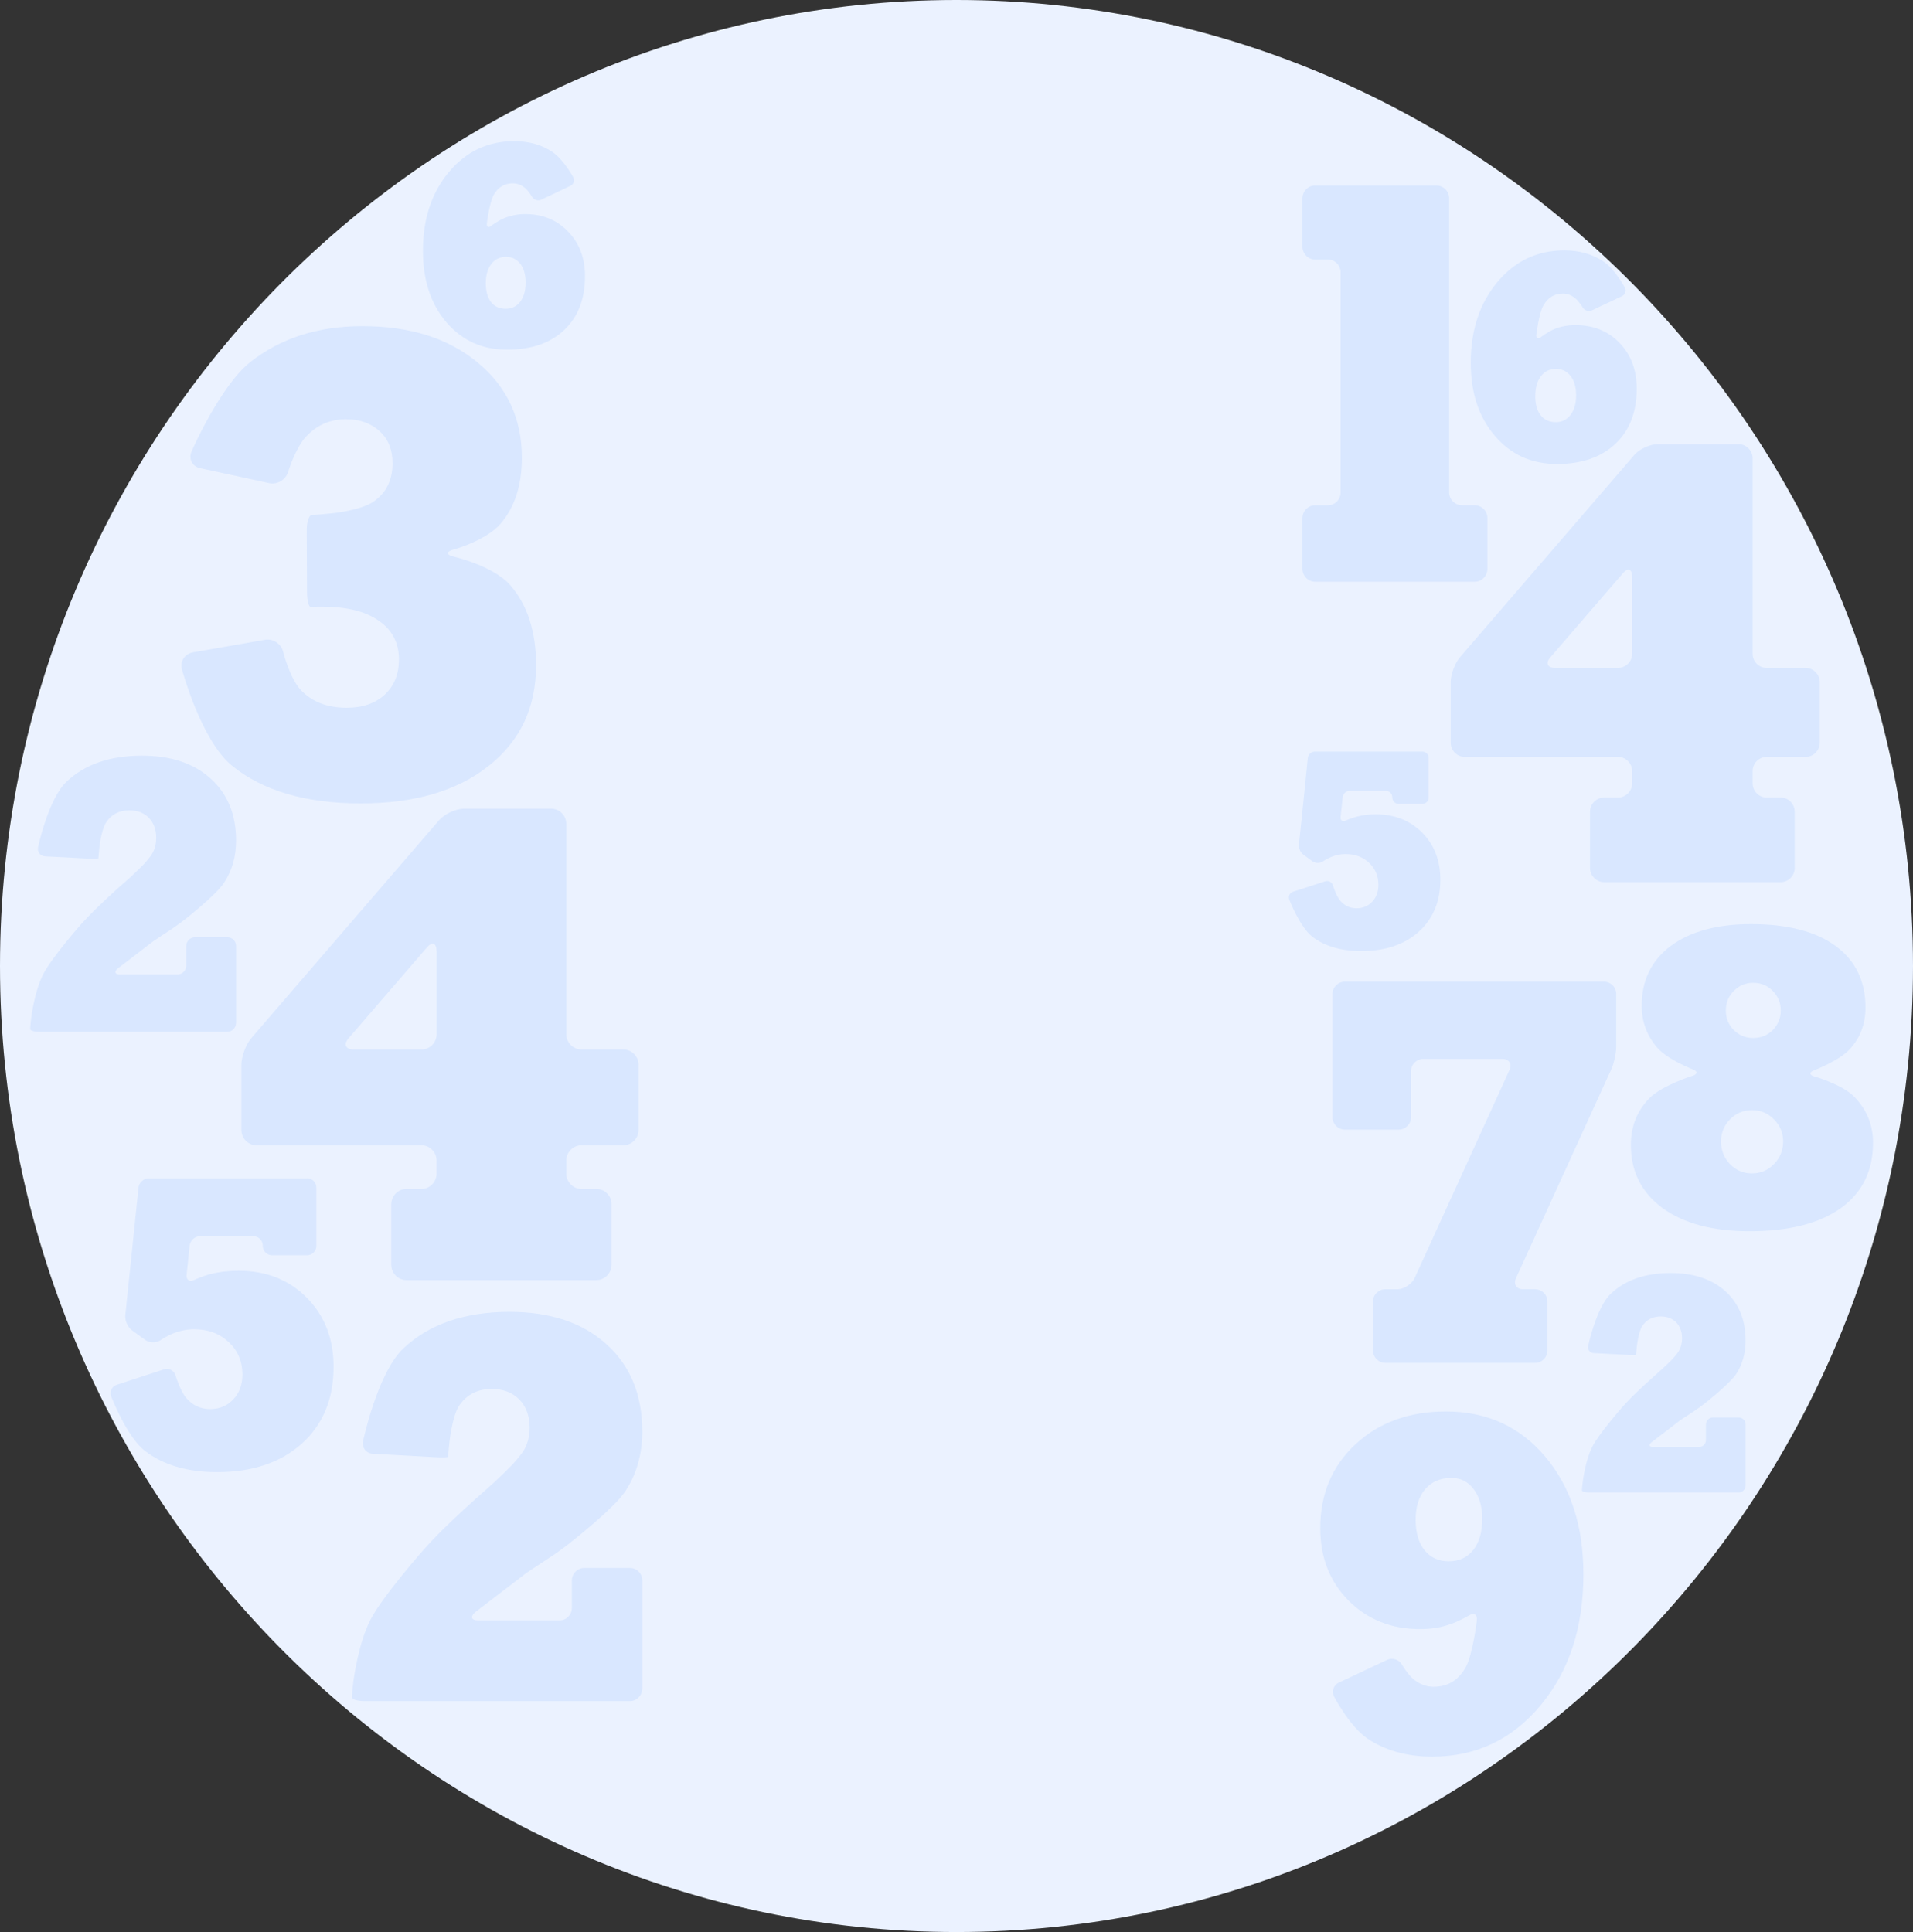 <?xml version="1.0" encoding="UTF-8"?>
<!DOCTYPE svg PUBLIC "-//W3C//DTD SVG 1.1//EN" "http://www.w3.org/Graphics/SVG/1.1/DTD/svg11.dtd">
<!-- Creator: CorelDRAW -->
<svg xmlns="http://www.w3.org/2000/svg" xml:space="preserve" width="147.113mm" height="148.586mm" version="1.1" style="shape-rendering:geometricPrecision; text-rendering:geometricPrecision; image-rendering:optimizeQuality; fill-rule:evenodd; clip-rule:evenodd"
viewBox="0 0 480.4 485.21"
 xmlns:xlink="http://www.w3.org/1999/xlink"
 xmlns:xodm="http://www.corel.com/coreldraw/odm/2003">
 <rect x="0" y="0" width="480.4" height="485.21" fill="#333333" stroke="none"/>
 <defs>
  <style type="text/css">
   <![CDATA[
    .fil2 {fill:#D9E7FF}
    .fil0 {fill:#EBF2FF}
    .fil1 {fill:#D9E7FF;fill-rule:nonzero}
   ]]>
  </style>
 </defs>
 <g id="Слой_x0020_1">
  <g id="_2712223206816">
   <path class="fil0" d="M240.19 485.21c132.3,0 240.21,-108.99 240.21,-242.62 0,-133.6 -107.91,-242.59 -240.21,-242.59 -132.28,0 -240.19,108.99 -240.19,242.59 0,133.63 107.91,242.62 240.19,242.62l0 0z"/>
   <path class="fil1" d="M373.52 142.85l0 -12.74c0,-1.78 -1.42,-3.22 -3.18,-3.22l-3.21 0c-1.76,0 -3.21,-1.46 -3.21,-3.24l0 -73.84c0,-1.78 -1.45,-3.22 -3.18,-3.22l-30.49 0c-1.74,0 -3.18,1.44 -3.18,3.22l0 12.15c0,1.76 1.45,3.22 3.18,3.22l3.23 -0c1.76,0 3.18,1.46 3.18,3.24l0 55.24c0,1.78 -1.42,3.24 -3.18,3.24l-3.23 0c-1.74,0 -3.18,1.44 -3.18,3.22l0 12.74c0,1.78 1.45,3.24 3.18,3.24l40.09 -0c1.76,0 3.18,-1.46 3.18,-3.24l0 0z"/>
   <path class="fil2" d="M406.31 167.74l-15.77 0c-1.93,0 -2.5,-1.21 -1.2,-2.67l18.2 -21.1c1.27,-1.51 2.33,-1.09 2.33,0.87l0 19.34c0,1.98 -1.62,3.56 -3.55,3.56l0 0zm44.38 50.24l0 -14.12c0,-1.98 -1.59,-3.56 -3.53,-3.56l-3.5 0c-1.93,0 -3.53,-1.61 -3.53,-3.56l0 -3.09c0,-1.95 1.59,-3.56 3.53,-3.56l9.8 0c1.93,0 3.53,-1.61 3.53,-3.59l0 -15.16c0,-1.95 -1.59,-3.59 -3.53,-3.59l-9.8 0c-1.93,0 -3.53,-1.58 -3.53,-3.56l0 -49.08c0,-1.98 -1.62,-3.56 -3.55,-3.56l-20.25 0c-1.96,0 -4.6,1.21 -5.88,2.67l-43.84 50.86c-1.25,1.46 -2.3,4.3 -2.3,6.26l0 15.16c0,1.98 1.57,3.59 3.53,3.59l38.48 0c1.93,0 3.55,1.61 3.55,3.56l0 3.09c0,1.95 -1.62,3.56 -3.55,3.56l-3.48 0c-1.93,0 -3.55,1.58 -3.55,3.56l0 14.12c0,1.95 1.62,3.56 3.55,3.56l44.33 0c1.93,-0 3.53,-1.61 3.53,-3.56l0 0z"/>
   <path class="fil2" d="M438.37 373.08l0 -15.34c0,-0.96 -0.78,-1.75 -1.74,-1.75l-6.49 0c-0.95,0 -1.74,0.79 -1.74,1.75l0 3.88c0,0.99 -0.76,1.78 -1.74,1.78l-11.54 0c-0.95,0 -1.15,-0.52 -0.42,-1.16l7.2 -5.52c0.81,-0.54 3.5,-2.33 4.02,-2.67 0.54,-0.35 1.59,-1.14 2.35,-1.73 0,0 6.05,-4.75 7.69,-7.2 1.59,-2.42 2.4,-5.24 2.4,-8.46 0,-5.19 -1.69,-9.3 -5.07,-12.37 -3.38,-3.04 -7.96,-4.58 -13.72,-4.58 -6.37,0 -11.39,1.73 -15.06,5.19 -3.65,3.46 -5.68,13.09 -5.68,13.09 -0.2,0.96 0.42,1.78 1.37,1.83l8.91 0.47c0.98,0.05 1.74,0.03 1.74,-0.05 0,-0.07 0.07,-0.94 0.17,-1.91 0,0 0.37,-3.74 1.4,-5.32 1.05,-1.58 2.6,-2.4 4.65,-2.4 1.62,0 2.91,0.52 3.89,1.51 0.95,1.01 1.45,2.35 1.45,4.01 0,1.11 -0.25,2.13 -0.74,3.04 -0.51,0.94 -1.81,2.28 -1.81,2.28 -0.66,0.69 -1.79,1.78 -2.52,2.42 0,0 -0.32,0.3 -2.62,2.35 -2.3,2.05 -4.87,4.55 -4.87,4.55 -0.69,0.69 -1.76,1.83 -2.4,2.55 0,0 -5.8,6.58 -7.57,9.97 -1.74,3.39 -2.4,8.71 -2.4,8.71 -0.15,0.96 -0.22,1.98 -0.22,2.28 0,0.32 0.76,0.54 1.74,0.54l37.62 -0c0.96,-0 1.74,-0.79 1.74,-1.76l0 0z"/>
   <path class="fil1" d="M433.4 253.75c0,-1.91 0.66,-3.54 2.01,-4.9 1.32,-1.36 2.96,-2.03 4.85,-2.03 1.93,0 3.58,0.67 4.9,2.03 1.35,1.36 2.03,2.99 2.03,4.9 0,1.95 -0.69,3.59 -2.03,4.95 -1.32,1.31 -2.96,1.98 -4.9,1.98 -1.89,0 -3.53,-0.67 -4.85,-1.98 -1.35,-1.36 -2.01,-2.99 -2.01,-4.95l0 0zm-1.22 32.92c0,-2.15 0.76,-4.01 2.25,-5.54 1.52,-1.56 3.36,-2.33 5.53,-2.33 2.15,0 4.02,0.77 5.53,2.33 1.52,1.53 2.3,3.39 2.3,5.54 0,2.23 -0.78,4.11 -2.3,5.67 -1.52,1.56 -3.38,2.35 -5.53,2.35 -2.18,0 -4.02,-0.79 -5.53,-2.35 -1.49,-1.56 -2.25,-3.44 -2.25,-5.67l0 0zm-7.1 -16.52c0,0 -7.72,2.45 -10.83,5.61 -3.14,3.17 -4.7,7.1 -4.7,11.78 0,6.68 2.67,11.97 7.96,15.86 5.31,3.86 12.59,5.81 21.85,5.81 9.89,0 17.54,-1.95 22.92,-5.81 5.39,-3.88 8.08,-9.35 8.08,-16.42 0,-4.48 -1.57,-8.31 -4.7,-11.53 -3.13,-3.19 -10.07,-5.12 -10.07,-5.12 -1.27,-0.37 -1.3,-1.04 -0.07,-1.51 0,0 6.42,-2.47 9.01,-5.34 2.65,-2.89 3.94,-6.36 3.94,-10.44 0,-6.63 -2.5,-11.77 -7.49,-15.46 -5,-3.66 -12.07,-5.49 -21.23,-5.49 -8.57,0 -15.28,1.83 -20.18,5.47 -4.87,3.66 -7.3,8.66 -7.3,14.99 0,4.08 1.32,7.64 3.97,10.64 2.67,2.99 8.89,5.39 8.89,5.39 1.22,0.47 1.2,1.16 -0.05,1.58l0 0z"/>
   <path class="fil1" d="M385.54 323.78l-3.06 0c-1.69,0 -2.5,-1.29 -1.76,-2.82l23.83 -52.24c0.74,-1.53 1.32,-4.2 1.32,-5.91l0 -13.18c0,-1.71 -1.4,-3.09 -3.09,-3.09l-65.07 0c-1.69,0 -3.09,1.39 -3.09,3.09l0 30.94c0,1.71 1.4,3.12 3.09,3.12l13.57 -0c1.69,0 3.06,-1.41 3.06,-3.12l0 -11.55c0,-1.71 1.4,-3.09 3.09,-3.09l19.84 0c1.69,0 2.5,1.26 1.79,2.8l-23.81 52.24c-0.71,1.53 -2.67,2.82 -4.36,2.82l-3.04 -0c-1.67,0 -3.06,1.39 -3.06,3.09l0 12.27c0,1.71 1.4,3.12 3.06,3.12l37.69 0c1.67,0 3.04,-1.41 3.04,-3.12l0 -12.27c0,-1.71 -1.37,-3.09 -3.04,-3.09l0 0z"/>
   <path class="fil1" d="M372.22 381.44c0,3.29 -0.74,5.91 -2.23,7.79 -1.52,1.93 -3.58,2.87 -6.17,2.87 -2.55,0 -4.56,-0.91 -6.07,-2.77 -1.49,-1.83 -2.25,-4.38 -2.25,-7.57 0,-3.29 0.78,-5.89 2.4,-7.77 1.59,-1.88 3.8,-2.82 6.64,-2.82 2.28,0 4.14,0.94 5.56,2.85 1.42,1.9 2.13,4.38 2.13,7.42l0 0zm-1.35 25.53c0,0 -1.03,8.71 -2.87,11.87 -1.84,3.19 -4.48,4.78 -7.96,4.78 -1.86,0 -3.55,-0.64 -5.12,-1.93 -1.52,-1.31 -2.84,-3.61 -2.84,-3.61 -0.74,-1.31 -2.43,-1.85 -3.77,-1.21l-12.1 5.71c-1.35,0.62 -1.86,2.23 -1.18,3.54 0,0 3.94,7.52 8.42,10.54 4.48,2.99 9.89,4.5 16.26,4.5 10.95,0 20.03,-4.3 27.19,-12.91 7.15,-8.58 10.73,-19.54 10.73,-32.85 0,-12.15 -3.18,-22.01 -9.6,-29.59 -6.37,-7.54 -14.69,-11.33 -24.91,-11.33 -9.28,0 -16.85,2.77 -22.75,8.26 -5.9,5.49 -8.82,12.52 -8.82,21.05 0,7.35 2.38,13.41 7.1,18.18 4.75,4.77 10.75,7.17 18.03,7.17 2.67,0 5.19,-0.42 7.54,-1.24 2.35,-0.79 4.68,-2.2 4.68,-2.2 1.25,-0.79 2.13,-0.2 1.96,1.26l0 0z"/>
   <path class="fil2" d="M357.18 188.76l-26.99 0c-0.88,0 -1.67,0.69 -1.76,1.58l-2.23 21.79c-0.1,0.87 0.39,2 1.1,2.5l2.3 1.68c0.71,0.52 1.86,0.54 2.57,0.05 0,0 1.08,-0.74 2.25,-1.19 1.17,-0.47 2.35,-0.69 3.5,-0.69 2.35,0 4.34,0.74 5.88,2.2 1.57,1.46 2.35,3.31 2.35,5.54 0,1.71 -0.51,3.12 -1.54,4.23 -1.05,1.09 -2.35,1.66 -3.94,1.66 -1.64,0 -2.96,-0.62 -4.04,-1.83 -1.08,-1.21 -1.89,-3.91 -1.89,-3.91 -0.24,-0.84 -1.13,-1.31 -1.96,-1.04l-8.06 2.62c-0.83,0.27 -1.25,1.16 -0.95,1.98 0,0 2.65,6.88 5.76,9.3 3.11,2.4 7.2,3.61 12.32,3.61 6.07,0 10.87,-1.63 14.47,-4.87 3.6,-3.27 5.39,-7.62 5.39,-13.06 0,-4.77 -1.52,-8.71 -4.53,-11.77 -3.06,-3.07 -6.93,-4.63 -11.66,-4.63 -1.69,0 -3.28,0.2 -4.75,0.57 -1.49,0.37 -2.84,1.01 -2.84,1.01 -0.78,0.37 -1.35,-0.03 -1.27,-0.89l0.51 -4.97c0.1,-0.87 0.86,-1.61 1.74,-1.61l9.16 -0c0.86,0 1.57,0.74 1.57,1.61l0 0.05c0,0.89 0.71,1.61 1.59,1.61l5.95 0c0.88,0 1.59,-0.72 1.59,-1.61l0 -9.94c-0,-0.89 -0.71,-1.58 -1.59,-1.58l0 0z"/>
   <path class="fil1" d="M385.54 99.44c0,-2.08 0.47,-3.71 1.42,-4.95 0.93,-1.24 2.2,-1.83 3.8,-1.83 1.54,0 2.74,0.59 3.67,1.81 0.91,1.19 1.37,2.79 1.37,4.82 0,2.05 -0.47,3.69 -1.4,4.9 -0.93,1.21 -2.15,1.83 -3.7,1.83 -1.64,0 -2.91,-0.57 -3.8,-1.73 -0.93,-1.16 -1.37,-2.77 -1.37,-4.85l0 0zm0.27 -15.41c0,0 0.64,-5.39 1.79,-7.35 1.13,-1.95 2.74,-2.94 4.9,-2.94 1.15,0 2.2,0.42 3.13,1.21 0.95,0.82 1.81,2.25 1.81,2.25 0.47,0.79 1.52,1.14 2.35,0.74l7.52 -3.56c0.83,-0.4 1.15,-1.36 0.71,-2.18 0,0 -2.47,-4.58 -5.27,-6.48 -2.82,-1.88 -6.1,-2.84 -9.92,-2.84 -6.76,0 -12.37,2.65 -16.83,7.99 -4.43,5.32 -6.66,12.07 -6.66,20.26 0,7.5 2.01,13.61 6.05,18.33 4.02,4.72 9.21,7.07 15.58,7.07 6.22,0 11.12,-1.68 14.69,-5.07 3.58,-3.36 5.36,-7.99 5.36,-13.85 0,-4.65 -1.42,-8.48 -4.31,-11.48 -2.89,-2.99 -6.56,-4.48 -11.07,-4.48 -1.89,0 -3.67,0.32 -5.34,1.01 -1.64,0.67 -3.38,2.03 -3.38,2.03 -0.74,0.54 -1.22,0.27 -1.13,-0.67l0 0z"/>
   <path class="fil2" d="M45.7 168.13c0,0 4.82,17.88 12.56,24.17 7.76,6.31 18.54,9.47 32.35,9.47 13.47,0 24.2,-3.14 32.11,-9.42 7.94,-6.28 11.9,-14.69 11.9,-25.28 0,-8.41 -2.15,-15.09 -6.42,-20.04 -4.26,-4.95 -14.2,-7.22 -14.2,-7.22 -2.01,-0.45 -2.01,-1.29 -0.05,-1.81 0,0 8.08,-2.23 11.71,-6.41 3.6,-4.18 5.39,-9.72 5.39,-16.65 0,-9.77 -3.67,-17.74 -11.05,-23.85 -7.37,-6.13 -17.02,-9.18 -29,-9.18 -11.12,0 -20.45,2.99 -28.09,8.98 -7.62,5.99 -14.79,22.46 -14.79,22.46 -0.83,1.88 0.12,3.78 2.16,4.23l17.34 3.76c2.01,0.42 4.14,-0.84 4.73,-2.82 0,0 1.79,-5.91 4.48,-8.83 2.72,-2.94 6.07,-4.4 10.09,-4.4 3.45,0 6.27,1.01 8.45,3.04 2.16,2 3.21,4.68 3.21,7.97 0,4.25 -1.59,7.5 -4.8,9.7 -3.21,2.2 -10.43,2.92 -10.43,2.92 -2.06,0.22 -4.29,0.4 -5.02,0.4 -0.71,0 -1.3,1.71 -1.3,3.76l0.07 15.68c0,2.08 0.44,3.74 0.96,3.69 0,0 0,0 0.51,-0.03 0.51,-0.05 1.3,-0.05 2.42,-0.05 6.05,0 10.75,1.16 14.13,3.51 3.38,2.35 5.07,5.59 5.07,9.75 0,3.66 -1.2,6.61 -3.55,8.81 -2.38,2.2 -5.58,3.31 -9.58,3.31 -4.85,0 -8.67,-1.48 -11.49,-4.43 -2.82,-2.97 -4.46,-9.62 -4.46,-9.62 -0.49,-2.03 -2.55,-3.39 -4.56,-3.02l-18.17 3.17c-2.01,0.37 -3.23,2.3 -2.7,4.28l0 0z"/>
   <path class="fil2" d="M105.85 263.57l-17 0c-2.08,0 -2.67,-1.29 -1.27,-2.87l19.59 -22.71c1.35,-1.61 2.47,-1.19 2.47,0.92l0 20.83c0,2.13 -1.71,3.83 -3.8,3.83l0 0zm47.73 54.07l0 -15.19c0,-2.13 -1.71,-3.86 -3.8,-3.86l-3.75 0c-2.08,0 -3.82,-1.73 -3.82,-3.83l0 -3.31c0,-2.1 1.74,-3.83 3.82,-3.83l10.53 -0c2.08,0 3.8,-1.73 3.8,-3.86l0 -16.33c0,-2.1 -1.71,-3.86 -3.8,-3.86l-10.53 0c-2.08,0 -3.82,-1.71 -3.82,-3.83l0 -52.79c0,-2.13 -1.71,-3.86 -3.8,-3.86l-21.82 0c-2.11,0 -4.92,1.31 -6.32,2.89l-47.15 54.72c-1.37,1.58 -2.5,4.63 -2.5,6.73l0 16.33c0,2.13 1.69,3.86 3.8,3.86l41.41 -0c2.08,0 3.8,1.73 3.8,3.83l0 3.31c0,2.1 -1.71,3.83 -3.8,3.83l-3.77 0c-2.08,0 -3.8,1.73 -3.8,3.86l0 15.19c0,2.1 1.71,3.84 3.8,3.84l47.71 0c2.08,0 3.8,-1.73 3.8,-3.83l0 0z"/>
   <path class="fil2" d="M77.12 295.92l-39.77 0c-1.27,0 -2.43,1.06 -2.57,2.35l-3.31 32.08c-0.12,1.29 0.61,2.94 1.64,3.71l3.38 2.47c1.05,0.74 2.74,0.77 3.82,0.05 0,0 1.57,-1.11 3.31,-1.76 1.74,-0.67 3.45,-0.99 5.14,-0.99 3.48,0 6.37,1.06 8.67,3.22 2.3,2.15 3.45,4.87 3.45,8.16 0,2.52 -0.76,4.6 -2.3,6.23 -1.52,1.61 -3.45,2.43 -5.78,2.43 -2.4,0 -4.38,-0.89 -5.95,-2.7 -1.59,-1.78 -2.77,-5.74 -2.77,-5.74 -0.37,-1.26 -1.69,-1.93 -2.89,-1.53l-11.88 3.88c-1.22,0.4 -1.84,1.71 -1.4,2.9 0,0 3.89,10.14 8.47,13.68 4.58,3.56 10.63,5.34 18.12,5.34 8.94,0 16.04,-2.4 21.36,-7.2 5.27,-4.8 7.91,-11.21 7.91,-19.22 0,-7.05 -2.23,-12.81 -6.69,-17.34 -4.48,-4.53 -10.19,-6.8 -17.14,-6.8 -2.5,0 -4.85,0.27 -7.03,0.81 -2.18,0.57 -4.16,1.51 -4.16,1.51 -1.17,0.57 -2.01,-0.03 -1.89,-1.31l0.76 -7.35c0.15,-1.26 1.3,-2.33 2.57,-2.33l13.47 -0c1.27,0 2.33,1.06 2.33,2.35l0 0.07c0,1.31 1.05,2.35 2.33,2.35l8.79 0c1.3,0 2.33,-1.04 2.33,-2.35l0 -14.64c-0,-1.29 -1.03,-2.35 -2.33,-2.35l0 0z"/>
   <path class="fil2" d="M161.3 424.11l0 -27.21c0,-1.71 -1.4,-3.12 -3.09,-3.12l-11.51 0c-1.69,0 -3.09,1.41 -3.09,3.12l0 6.93c0,1.71 -1.37,3.12 -3.09,3.12l-20.47 -0c-1.69,0 -2.03,-0.92 -0.73,-2.05l12.78 -9.8c1.4,-0.96 6.17,-4.11 7.13,-4.73 0.93,-0.64 2.82,-2 4.14,-3.07 0,0 10.78,-8.43 13.64,-12.76 2.84,-4.3 4.29,-9.33 4.29,-15.02 0,-9.2 -3.01,-16.52 -8.99,-21.92 -6.02,-5.44 -14.13,-8.14 -24.34,-8.14 -11.29,0 -20.18,3.07 -26.7,9.2 -6.49,6.16 -10.09,23.25 -10.09,23.25 -0.34,1.66 0.76,3.12 2.45,3.19l15.8 0.87c1.71,0.1 3.11,0.05 3.11,-0.1 0,-0.15 0.12,-1.66 0.29,-3.37 0,0 0.64,-6.63 2.47,-9.47 1.86,-2.79 4.6,-4.2 8.23,-4.2 2.87,0 5.17,0.89 6.91,2.67 1.71,1.78 2.57,4.16 2.57,7.1 0,1.95 -0.44,3.76 -1.32,5.39 -0.91,1.63 -3.21,4.03 -3.21,4.03 -1.18,1.21 -3.18,3.14 -4.43,4.3 0,0 -0.59,0.52 -4.68,4.16 -4.09,3.63 -8.62,8.09 -8.62,8.09 -1.22,1.21 -3.13,3.24 -4.29,4.53 0,0 -10.29,11.65 -13.42,17.66 -3.11,6.01 -4.29,15.46 -4.29,15.46 -0.22,1.71 -0.37,3.51 -0.37,4.03 0,0.54 1.37,0.96 3.09,0.96l66.74 0c1.69,0 3.08,-1.41 3.08,-3.12l0 0z"/>
   <path class="fil1" d="M121.99 71.12c0,-2 0.47,-3.61 1.37,-4.8 0.93,-1.21 2.15,-1.81 3.72,-1.81 1.49,0 2.69,0.59 3.6,1.76 0.88,1.16 1.32,2.75 1.32,4.7 0,2.03 -0.47,3.64 -1.35,4.8 -0.91,1.19 -2.13,1.78 -3.62,1.78 -1.59,0 -2.84,-0.54 -3.72,-1.68 -0.88,-1.14 -1.32,-2.72 -1.32,-4.75l0 0zm0.27 -15.01c0,0 0.64,-5.27 1.74,-7.2 1.1,-1.91 2.69,-2.87 4.78,-2.87 1.13,0 2.16,0.4 3.09,1.19 0.93,0.79 1.74,2.2 1.74,2.2 0.47,0.77 1.49,1.11 2.3,0.72l7.35 -3.49c0.81,-0.37 1.13,-1.34 0.71,-2.13 0,0 -2.43,-4.45 -5.17,-6.31 -2.72,-1.86 -5.95,-2.77 -9.67,-2.77 -6.61,0 -12.07,2.57 -16.41,7.77 -4.36,5.22 -6.51,11.8 -6.51,19.79 0,7.35 1.96,13.31 5.88,17.91 3.94,4.6 9.01,6.9 15.23,6.9 6.07,0 10.85,-1.63 14.35,-4.92 3.5,-3.31 5.24,-7.82 5.24,-13.56 0,-4.53 -1.42,-8.26 -4.24,-11.18 -2.82,-2.92 -6.39,-4.4 -10.78,-4.4 -1.86,0 -3.6,0.35 -5.22,1.01 -1.62,0.64 -3.33,1.95 -3.33,1.95 -0.69,0.57 -1.18,0.27 -1.08,-0.62l0 0z"/>
   <path class="fil2" d="M59.29 256.89l0 -19.3c0,-1.21 -0.98,-2.2 -2.18,-2.2l-8.16 0c-1.2,0 -2.18,0.99 -2.18,2.2l0 4.9c0,1.24 -0.98,2.23 -2.2,2.23l-14.5 0c-1.2,0 -1.45,-0.67 -0.54,-1.46l9.06 -6.95c1,-0.69 4.38,-2.89 5.04,-3.34 0.69,-0.47 2.01,-1.44 2.96,-2.18 0,0 7.62,-5.99 9.65,-9.05 2.03,-3.07 3.04,-6.6 3.04,-10.64 0,-6.53 -2.11,-11.73 -6.37,-15.56 -4.26,-3.86 -10.02,-5.76 -17.24,-5.76 -8.01,0 -14.33,2.15 -18.96,6.53 -4.6,4.35 -7.15,16.47 -7.15,16.47 -0.25,1.19 0.54,2.2 1.74,2.28l11.22 0.59c1.2,0.07 2.18,0.05 2.18,-0.05 0,-0.12 0.1,-1.19 0.22,-2.4 0,0 0.44,-4.7 1.76,-6.7 1.3,-2 3.26,-2.99 5.83,-2.99 2.03,0 3.67,0.62 4.9,1.91 1.2,1.26 1.81,2.94 1.81,5.02 0,1.39 -0.29,2.67 -0.93,3.81 -0.64,1.19 -2.25,2.87 -2.25,2.87 -0.86,0.87 -2.28,2.25 -3.16,3.07 0,0 -0.42,0.35 -3.33,2.94 -2.89,2.57 -6.1,5.74 -6.1,5.74 -0.86,0.87 -2.23,2.3 -3.04,3.19 0,0 -7.3,8.26 -9.53,12.54 -2.2,4.26 -3.04,10.96 -3.04,10.96 -0.15,1.21 -0.27,2.5 -0.27,2.87 0,0.37 0.98,0.69 2.2,0.69l47.32 -0c1.2,0 2.18,-1.01 2.18,-2.23l0 0z"/>
  </g>
 </g>
</svg>
